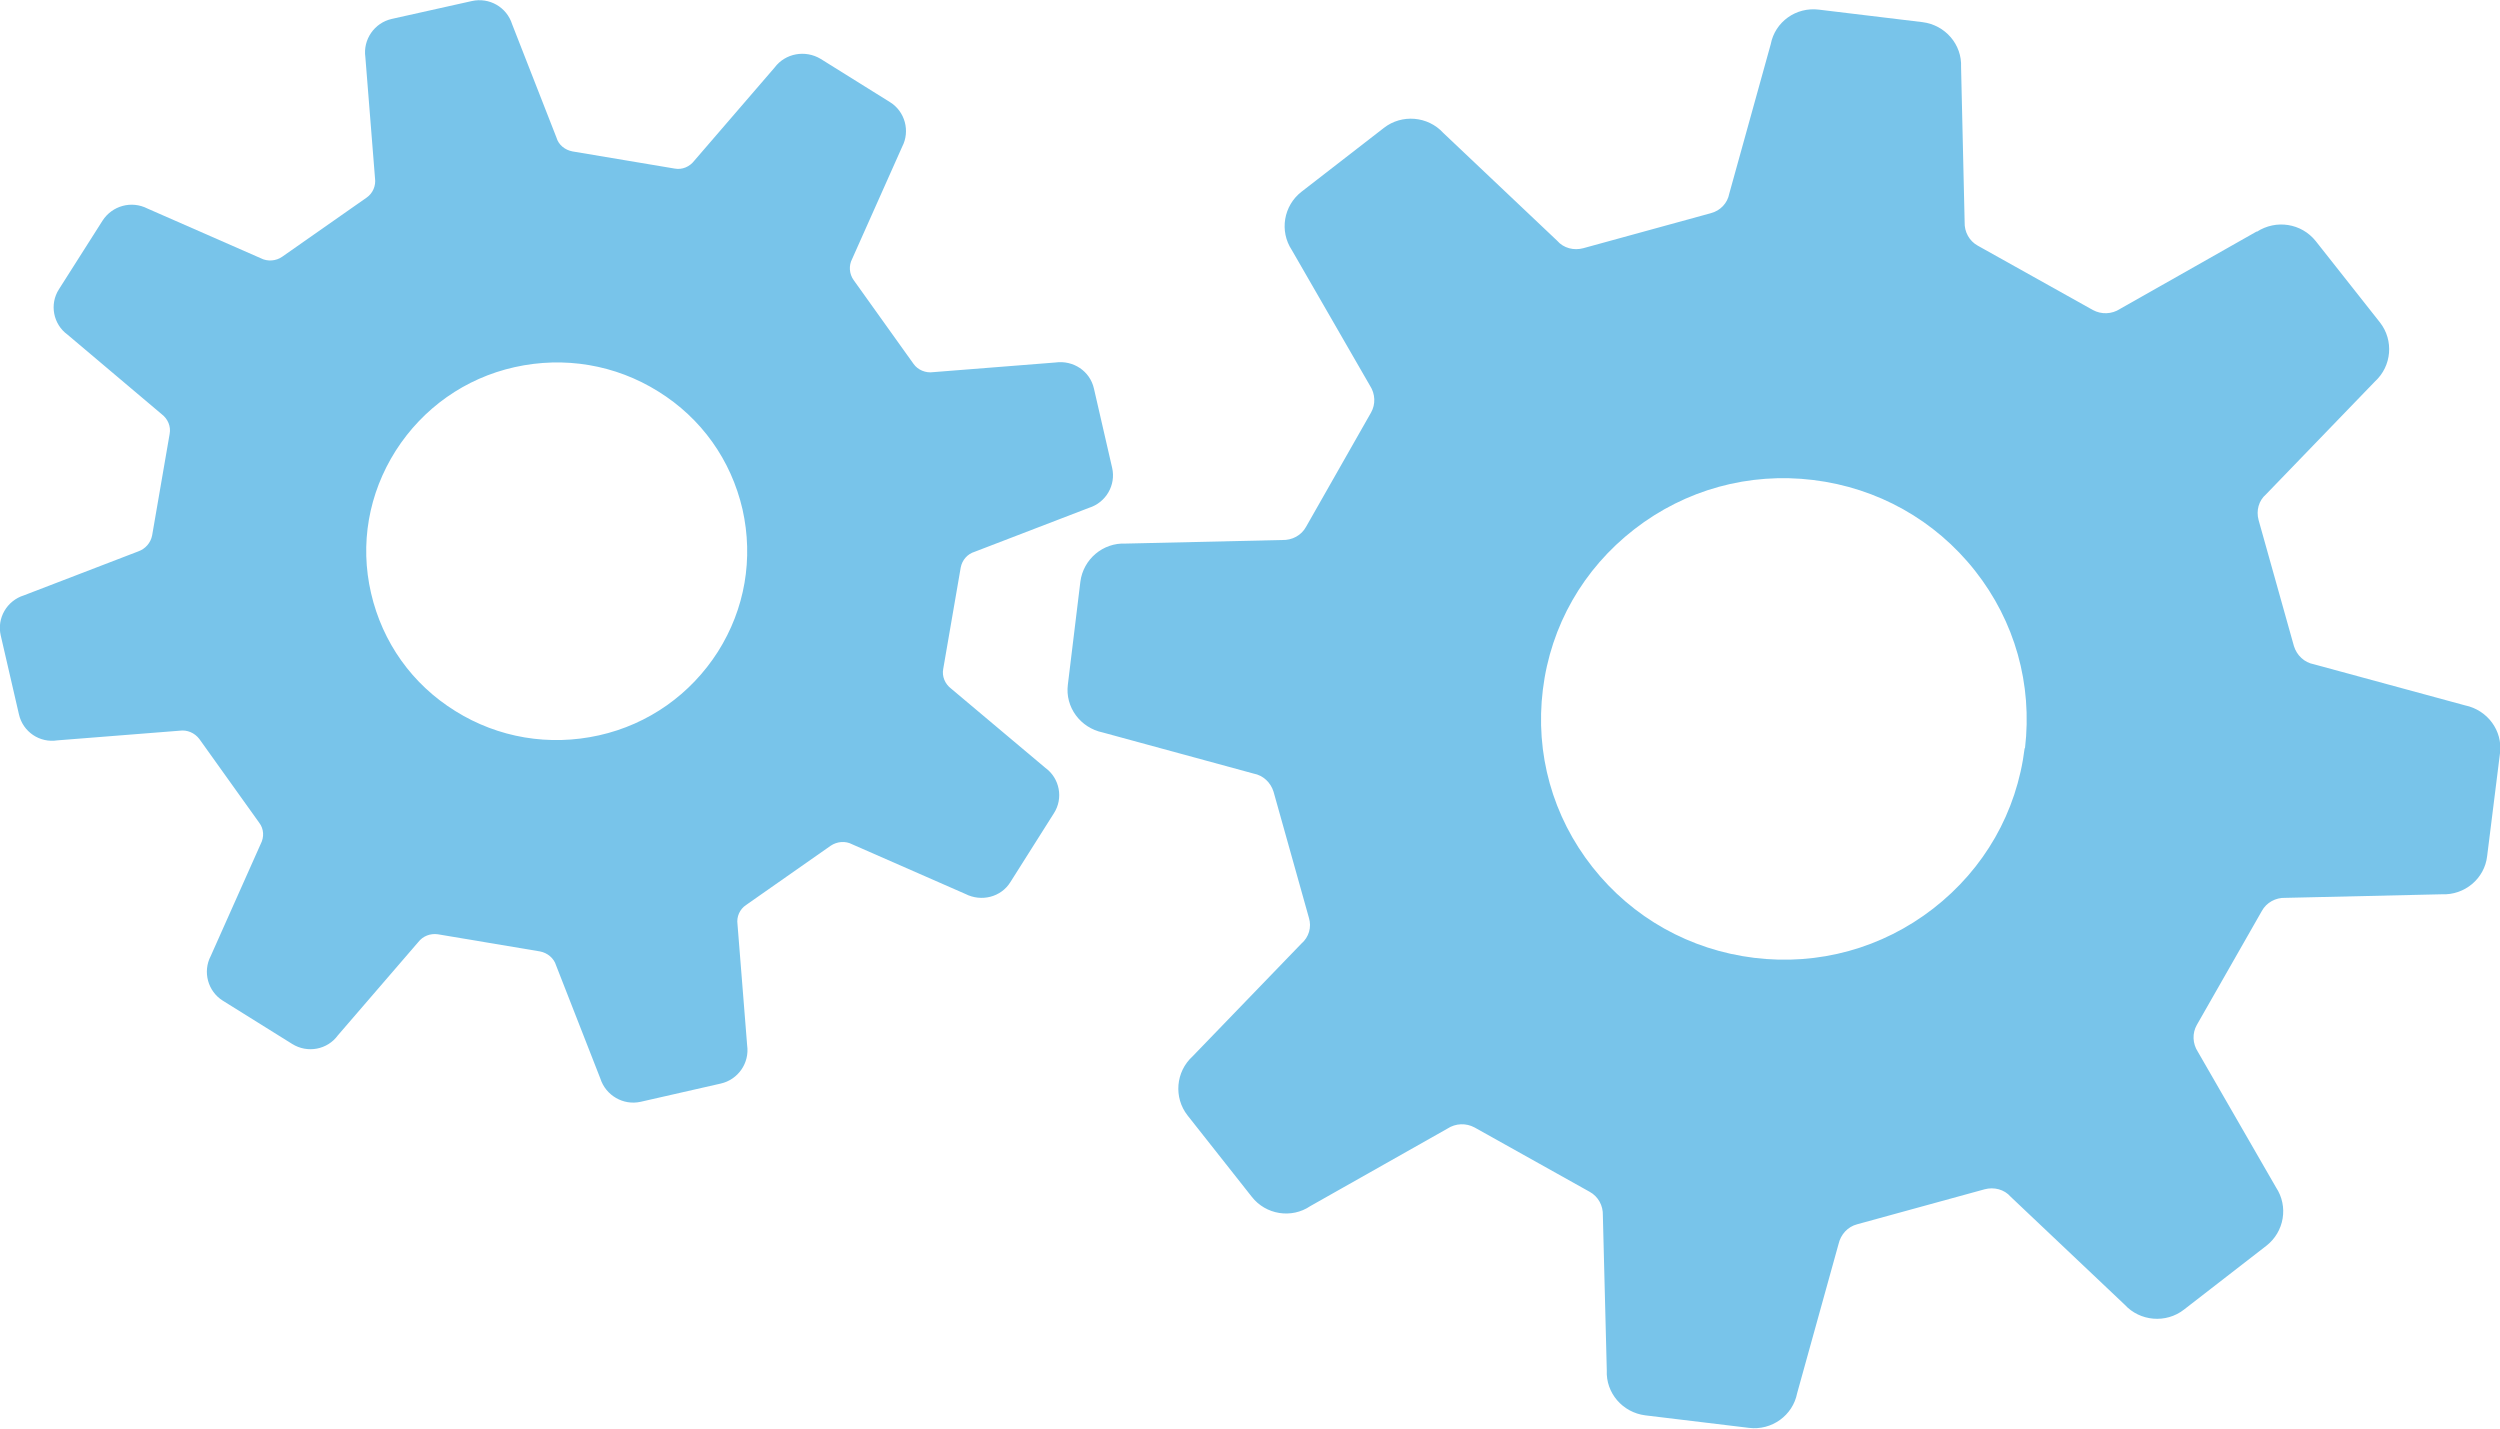 <?xml version="1.0" encoding="UTF-8"?><svg id="_レイヤー_2" xmlns="http://www.w3.org/2000/svg" width="70" height="40" viewBox="0 0 70 40"><defs><style>.cls-1{fill:#78c4ea;stroke-width:0px;}</style></defs><g id="_コンテンツ"><path class="cls-1" d="M63.19,6.48l-3.83,2.17c-.23.15-.52.16-.76.03l-3.22-1.8c-.24-.13-.38-.39-.37-.66l-.1-4.34c.03-.63-.44-1.18-1.08-1.26l-2.9-.35c-.64-.08-1.23.34-1.35.97l-1.16,4.18c-.05.27-.25.48-.52.55l-3.57.98c-.26.07-.55,0-.73-.21l-3.19-3.02c-.43-.47-1.16-.53-1.66-.14l-2.31,1.79c-.5.39-.62,1.1-.27,1.63l2.19,3.8c.15.23.16.52.03.75l-1.82,3.2c-.13.24-.39.38-.67.37l-4.38.1c-.64-.03-1.19.44-1.27,1.07l-.35,2.88c-.08.63.35,1.21.98,1.34l4.22,1.15c.27.05.48.25.56.51l.99,3.53c.08.26,0,.54-.21.72l-3.05,3.16c-.47.43-.53,1.15-.14,1.65l1.8,2.28c.39.5,1.11.62,1.64.26l3.84-2.17c.23-.15.52-.16.76-.03l3.22,1.8c.24.13.38.39.37.66l.11,4.34c-.03.63.44,1.18,1.08,1.26l2.9.35c.64.08,1.23-.35,1.35-.97l1.16-4.18c.06-.26.25-.48.52-.55l3.57-.98c.26-.07.55,0,.73.21l3.19,3.02c.43.47,1.16.53,1.66.14l2.31-1.79c.5-.39.62-1.1.27-1.63l-2.19-3.8c-.15-.23-.16-.52-.03-.75l1.82-3.19c.13-.24.39-.38.66-.37l4.38-.1c.64.03,1.2-.44,1.27-1.07l.36-2.88c.08-.63-.35-1.21-.98-1.34l-4.23-1.15c-.27-.05-.48-.25-.56-.51l-.99-3.53c-.07-.26,0-.54.21-.72l3.05-3.16c.47-.43.53-1.15.14-1.65l-1.8-2.28c-.4-.5-1.11-.61-1.65-.26ZM56.69,20.95c-.22,1.79-1.13,3.38-2.56,4.49-1.43,1.11-3.21,1.6-5.01,1.38-1.8-.22-3.41-1.12-4.53-2.54s-1.61-3.18-1.39-4.97c.22-1.79,1.13-3.38,2.56-4.49s3.21-1.6,5.01-1.38c1.8.22,3.41,1.12,4.53,2.54,1.12,1.42,1.61,3.18,1.4,4.97Z"/><path class="cls-1" d="M29.51,22.77c.27-.42.16-.98-.24-1.27l-2.64-2.22c-.17-.13-.26-.34-.22-.55l.49-2.84c.04-.21.19-.38.39-.44l3.2-1.23c.48-.15.76-.64.65-1.12l-.51-2.22c-.11-.49-.58-.8-1.08-.73l-3.42.27c-.21.03-.43-.06-.55-.23l-1.68-2.35c-.12-.17-.14-.4-.04-.59l1.4-3.14c.23-.44.08-.99-.34-1.25l-1.94-1.21c-.43-.26-.99-.16-1.29.24l-2.25,2.61c-.13.17-.34.26-.55.22l-2.86-.48c-.21-.04-.39-.18-.45-.39l-1.24-3.17c-.15-.48-.64-.76-1.13-.65l-2.24.5c-.49.11-.81.58-.74,1.07l.27,3.39c.03.21-.06.42-.23.54l-2.37,1.66c-.17.12-.41.14-.6.04l-3.17-1.39c-.45-.23-.99-.08-1.26.34l-1.22,1.92c-.27.42-.16.98.24,1.27l2.64,2.23c.17.13.26.34.22.55l-.49,2.84c-.04.21-.19.38-.39.45l-3.2,1.23c-.48.15-.76.64-.65,1.12l.51,2.21c.11.49.58.81,1.08.73l3.42-.27c.21-.03.42.06.55.23l1.68,2.35c.13.17.14.4.04.59l-1.4,3.14c-.23.44-.08.99.34,1.25l1.94,1.21c.43.27.99.16,1.28-.24l2.25-2.61c.13-.17.34-.25.55-.22l2.86.48c.21.04.39.19.45.39l1.24,3.17c.15.47.64.76,1.13.65l2.24-.51c.49-.11.81-.58.74-1.07l-.27-3.39c-.03-.21.06-.42.24-.54l2.37-1.66c.18-.12.41-.14.6-.04l3.17,1.39c.45.23,1,.09,1.26-.33l1.22-1.93ZM20.1,18.25c-.76,1.19-1.94,2.03-3.33,2.34-1.39.31-2.82.07-4.02-.68-1.21-.75-2.04-1.92-2.36-3.3-.32-1.38-.07-2.79.69-3.99.76-1.19,1.94-2.03,3.33-2.34,1.39-.31,2.82-.07,4.02.68,1.21.75,2.04,1.92,2.36,3.3.31,1.38.07,2.79-.69,3.99Z"/></g></svg>